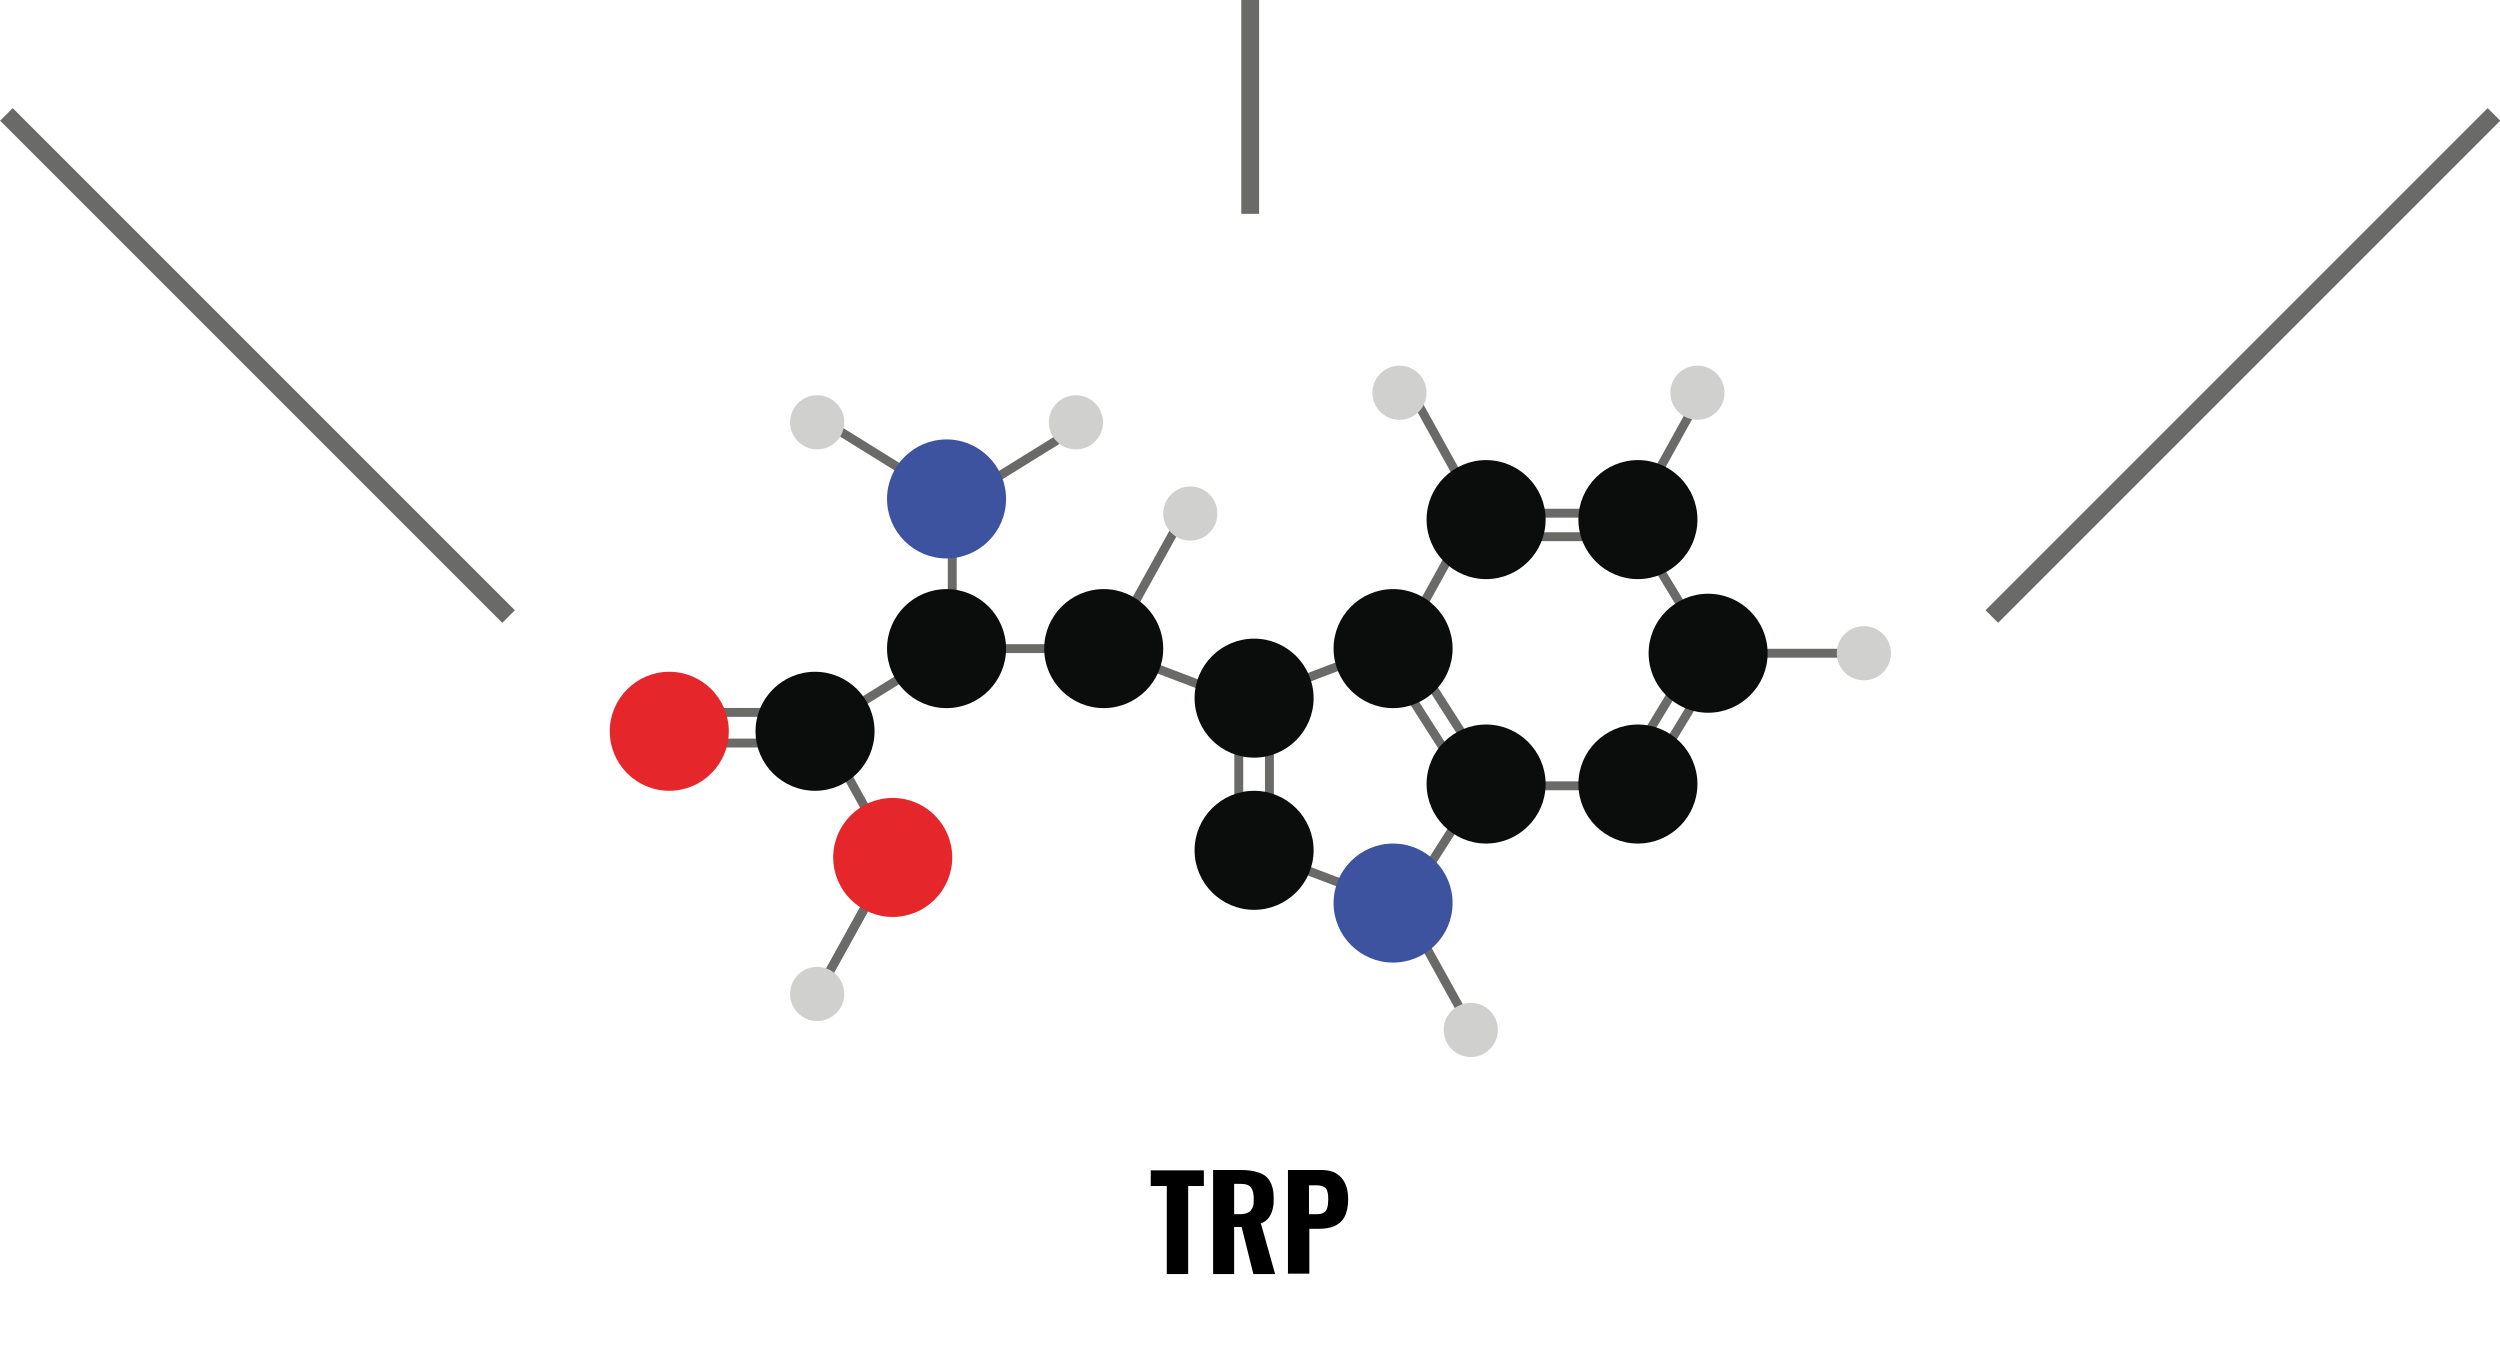 <?xml version="1.0" encoding="UTF-8"?>
<svg id="Capa_2" data-name="Capa 2" xmlns="http://www.w3.org/2000/svg" version="1.1" viewBox="0 0 701.5 380">
  <defs>
    <style>
      .cls-1 {
        fill: #0b0d0d;
      }

      .cls-1, .cls-2, .cls-3, .cls-4, .cls-5 {
        stroke-width: 0px;
      }

      .cls-2 {
        fill: #3d53a0;
      }

      .cls-3 {
        fill: #000;
      }

      .cls-6 {
        stroke-miterlimit: 10;
        stroke-width: 2.5px;
      }

      .cls-6, .cls-7 {
        fill: none;
        stroke: #6a6a69;
      }

      .cls-7 {
        stroke-width: 5px;
      }

      .cls-4 {
        fill: #e5262a;
      }

      .cls-5 {
        fill: #d0d0cf;
      }
    </style>
  </defs>
  <g id="Capa_1-2" data-name="Capa 1-2">
    <g>
      <path class="cls-6" d="M229.3,278.9l21.2-38.3"/>
      <path class="cls-6" d="M229.3,278.9l21.2-38.3"/>
      <path class="cls-6" d="M312.8,179.2l21.2-38.3"/>
      <path class="cls-6" d="M392.6,181.7l21.2-38.3"/>
      <path class="cls-6" d="M456.4,148.3l21.2-38.3"/>
      <path class="cls-6" d="M229.3,202.3l21.2,38.3"/>
      <path class="cls-6" d="M394.4,107l21.2,38.3"/>
      <path class="cls-6" d="M392.6,252.1l21.2,38.3"/>
      <path class="cls-6" d="M199.1,208.5h22.6"/>
      <path class="cls-6" d="M199.1,199.9h21.5"/>
      <path class="cls-6" d="M356.2,227.5v-22.6"/>
      <path class="cls-6" d="M347.6,227.5v-21.5"/>
      <path class="cls-6" d="M276.9,182h21.5"/>
      <path class="cls-6" d="M489.6,183.3h33.4"/>
      <path class="cls-6" d="M239.1,198.7l19.2-11.9"/>
      <path class="cls-6" d="M279.2,134.3l19.2-11.9"/>
      <path class="cls-6" d="M231,118.1l24,14.9"/>
      <path class="cls-6" d="M267.2,172.1v-28.1"/>
      <path class="cls-6" d="M351.9,238.6l39,14.8"/>
      <path class="cls-6" d="M312.8,183.1l39,14.8"/>
      <path class="cls-6" d="M351.9,195.9l39-14.8"/>
      <path class="cls-6" d="M392.6,190.5l16.8,26.3"/>
      <path class="cls-6" d="M396.6,249.9l16.8-26.3"/>
      <path class="cls-6" d="M397.4,185.7l16.8,26.3"/>
      <path class="cls-6" d="M426.1,150.6h31.2"/>
      <path class="cls-6" d="M424.6,144h31.2"/>
      <path class="cls-6" d="M463.8,216.1l16.2-26.7"/>
      <path class="cls-6" d="M457.4,213.9l16.2-26.7"/>
      <path class="cls-6" d="M459.6,149.8l16.2,26.7"/>
      <path class="cls-6" d="M426.1,220.5h31.2"/>
      <path class="cls-2" d="M282.3,140c0-9.2-7.5-16.7-16.7-16.7s-16.7,7.5-16.7,16.7,7.5,16.7,16.7,16.7,16.7-7.5,16.7-16.7Z"/>
      <path class="cls-2" d="M407.6,253.4c0-9.2-7.5-16.7-16.7-16.7s-16.7,7.5-16.7,16.7,7.5,16.7,16.7,16.7,16.7-7.5,16.7-16.7h0Z"/>
      <path class="cls-1" d="M282.3,182c0-9.2-7.5-16.7-16.7-16.7s-16.7,7.5-16.7,16.7,7.5,16.7,16.7,16.7,16.7-7.5,16.7-16.7h0Z"/>
      <path class="cls-1" d="M245.4,205.2c0-9.2-7.5-16.7-16.7-16.7s-16.7,7.5-16.7,16.7,7.5,16.7,16.7,16.7,16.7-7.5,16.7-16.7Z"/>
      <path class="cls-1" d="M326.4,182c0-9.2-7.5-16.7-16.7-16.7s-16.7,7.5-16.7,16.7,7.5,16.7,16.7,16.7,16.7-7.5,16.7-16.7h0Z"/>
      <path class="cls-1" d="M368.6,195.9c0-9.2-7.5-16.7-16.7-16.7s-16.7,7.5-16.7,16.7,7.5,16.7,16.7,16.7,16.7-7.5,16.7-16.7Z"/>
      <path class="cls-1" d="M407.6,182c0-9.2-7.5-16.7-16.7-16.7s-16.7,7.5-16.7,16.7,7.5,16.7,16.7,16.7,16.7-7.5,16.7-16.7h0Z"/>
      <path class="cls-1" d="M433.7,220c0-9.2-7.5-16.7-16.7-16.7s-16.7,7.5-16.7,16.7,7.5,16.7,16.7,16.7,16.7-7.5,16.7-16.7h0Z"/>
      <path class="cls-1" d="M476.3,220c0-9.2-7.5-16.7-16.7-16.7s-16.7,7.5-16.7,16.7,7.5,16.7,16.7,16.7,16.7-7.5,16.7-16.7h0Z"/>
      <path class="cls-1" d="M433.7,145.8c0-9.2-7.5-16.7-16.7-16.7s-16.7,7.5-16.7,16.7,7.5,16.7,16.7,16.7,16.7-7.5,16.7-16.7Z"/>
      <path class="cls-1" d="M476.3,145.8c0-9.2-7.5-16.7-16.7-16.7s-16.7,7.5-16.7,16.7,7.5,16.7,16.7,16.7,16.7-7.5,16.7-16.7Z"/>
      <path class="cls-1" d="M496,183.3c0-9.2-7.5-16.7-16.7-16.7s-16.7,7.5-16.7,16.7,7.5,16.7,16.7,16.7,16.7-7.5,16.7-16.7h0Z"/>
      <path class="cls-1" d="M368.6,238.6c0-9.2-7.5-16.7-16.7-16.7s-16.7,7.5-16.7,16.7,7.5,16.7,16.7,16.7,16.7-7.5,16.7-16.7Z"/>
      <path class="cls-5" d="M236.9,278.9c0-4.2-3.4-7.6-7.6-7.6s-7.6,3.4-7.6,7.6,3.4,7.6,7.6,7.6,7.6-3.4,7.6-7.6Z"/>
      <path class="cls-5" d="M236.9,118.5c0-4.2-3.4-7.6-7.6-7.6s-7.6,3.4-7.6,7.6,3.4,7.6,7.6,7.6,7.6-3.4,7.6-7.6Z"/>
      <path class="cls-5" d="M309.5,118.5c0-4.2-3.4-7.6-7.6-7.6s-7.6,3.4-7.6,7.6,3.4,7.6,7.6,7.6,7.6-3.4,7.6-7.6Z"/>
      <path class="cls-5" d="M341.6,144.1c0-4.2-3.4-7.6-7.6-7.6s-7.6,3.4-7.6,7.6,3.4,7.6,7.6,7.6,7.6-3.4,7.6-7.6Z"/>
      <path class="cls-5" d="M420.3,289c0-4.2-3.4-7.6-7.6-7.6s-7.6,3.4-7.6,7.6,3.4,7.6,7.6,7.6,7.6-3.4,7.6-7.6Z"/>
      <path class="cls-5" d="M400.3,110.2c0-4.2-3.4-7.6-7.6-7.6s-7.6,3.4-7.6,7.6,3.4,7.6,7.6,7.6,7.6-3.4,7.6-7.6Z"/>
      <path class="cls-5" d="M483.9,110.2c0-4.2-3.4-7.6-7.6-7.6s-7.6,3.4-7.6,7.6,3.4,7.6,7.6,7.6,7.6-3.4,7.6-7.6Z"/>
      <path class="cls-5" d="M530.6,183.3c0-4.2-3.4-7.6-7.6-7.6s-7.6,3.4-7.6,7.6,3.4,7.6,7.6,7.6,7.6-3.4,7.6-7.6Z"/>
      <path class="cls-4" d="M204.5,205.2c0-9.2-7.5-16.7-16.7-16.7s-16.7,7.5-16.7,16.7,7.5,16.7,16.7,16.7,16.7-7.5,16.7-16.7h0Z"/>
      <path class="cls-4" d="M267.2,240.6c0-9.2-7.5-16.7-16.7-16.7s-16.7,7.5-16.7,16.7,7.5,16.7,16.7,16.7,16.7-7.5,16.7-16.7h0Z"/>
    </g>
    <path class="cls-7" d="M350.8,0v60"/>
    <path class="cls-7" d="M1.8,32.1l140.9,140.9"/>
    <path class="cls-7" d="M699.8,32.1l-140.9,140.9"/>
  </g>
  <g>
    <path class="cls-3" d="M327.4,357.5v-24.7h-4.5v-4.4h14.9v4.4h-4.4v24.7h-6Z"/>
    <path class="cls-3" d="M340.4,357.5v-29.2h7.6c2,0,3.7.2,5.1.7,1.4.4,2.5,1.2,3.2,2.4s1.1,2.7,1.1,4.7-.1,2.3-.3,3.2-.6,1.7-1.1,2.4c-.5.7-1.2,1.2-2.2,1.6l4,14.2h-6.1l-3.3-13.2h-2.1v13.2h-5.9ZM346.3,340.7h1.7c1,0,1.7-.2,2.3-.5.6-.3.9-.8,1.2-1.4s.3-1.4.3-2.4c0-1.3-.2-2.4-.7-3.1-.5-.7-1.4-1.1-2.8-1.1h-2v8.4Z"/>
    <path class="cls-3" d="M361.4,357.5v-29.2h9.3c1.8,0,3.2.3,4.3,1,1.1.7,1.9,1.6,2.5,2.9s.8,2.8.8,4.5-.4,3.7-1.1,4.9c-.7,1.2-1.7,2-2.9,2.5-1.2.5-2.6.7-4.2.7h-2.7v12.6h-5.9ZM367.3,340.7h2.1c.9,0,1.5-.1,2-.4.5-.3.8-.7,1-1.3.2-.6.3-1.4.3-2.3s0-1.6-.2-2.2c-.1-.6-.4-1.1-.9-1.4-.5-.3-1.2-.5-2.2-.5h-2.1v8.2Z"/>
  </g>
</svg>